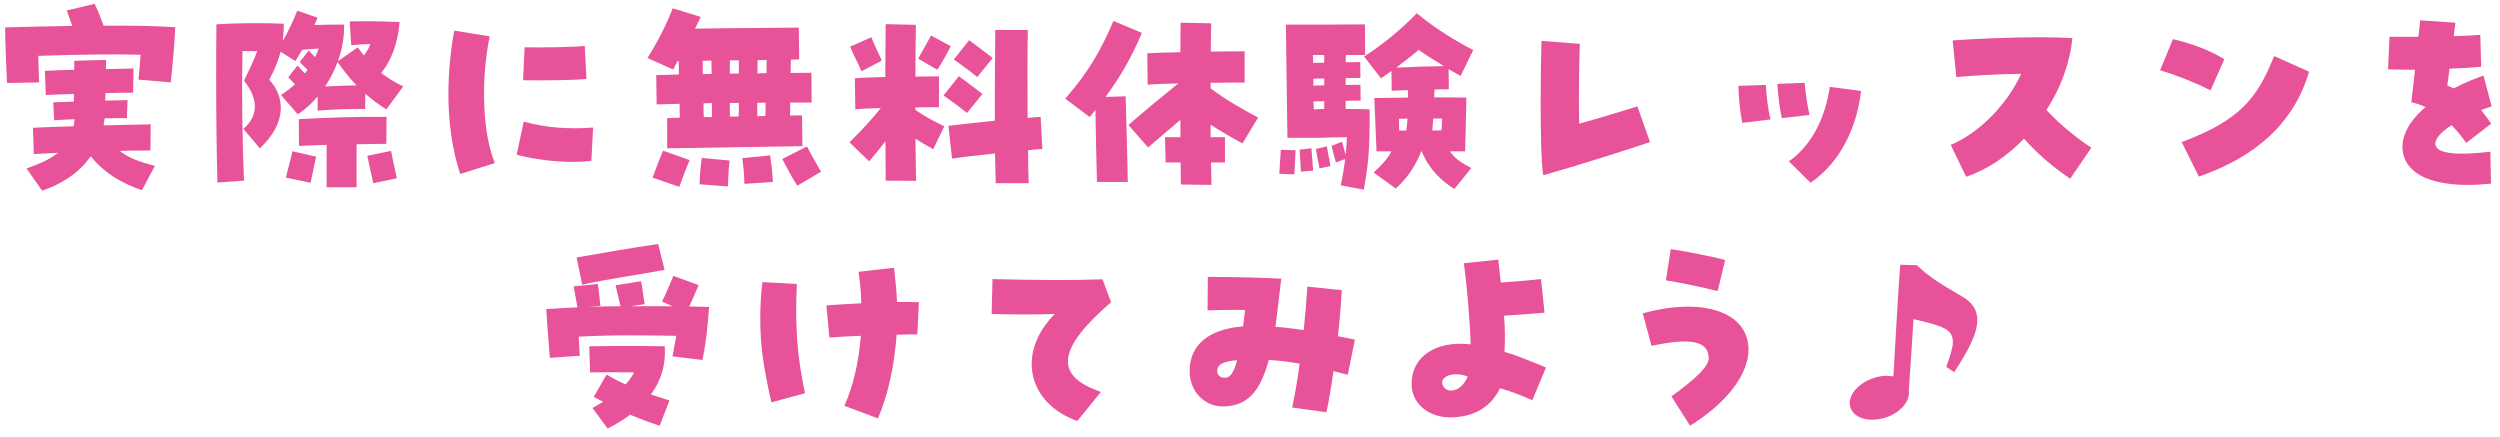 <svg width="292" height="51" viewBox="0 0 292 51" fill="none" xmlns="http://www.w3.org/2000/svg">
<path d="M0.823 9.698C0.723 7.798 0.623 5.248 0.598 3.198C3.123 3.123 5.973 3.073 8.448 3.023L7.798 1.223L11.048 0.448C11.498 1.348 11.723 1.998 12.098 2.998C15.048 2.973 17.948 3.023 20.473 3.173C20.373 5.348 20.148 7.698 19.948 9.623L16.173 9.298C16.248 8.548 16.348 7.448 16.423 6.398C13.073 6.298 9.273 6.373 4.473 6.523C4.498 7.623 4.523 8.748 4.573 9.623L0.823 9.698ZM4.923 22.273L3.098 19.673C4.623 19.148 5.848 18.598 6.773 17.848L3.948 17.998L3.848 14.923C5.398 14.848 6.998 14.798 8.598 14.748C8.648 14.473 8.673 14.223 8.698 13.923C7.898 13.948 7.123 13.998 6.323 14.048L6.223 11.948L8.623 11.873C8.623 11.573 8.623 11.273 8.648 10.973C7.548 10.998 6.448 11.048 5.348 11.098L5.248 8.273C6.348 8.223 7.498 8.173 8.673 8.148V7.098L12.398 6.998C12.398 7.373 12.373 7.723 12.373 8.073L15.598 7.998L15.548 10.823C14.498 10.823 13.423 10.848 12.323 10.873C12.298 11.173 12.298 11.448 12.298 11.748C13.148 11.723 13.998 11.723 14.898 11.698L14.823 13.798C13.973 13.798 13.098 13.798 12.223 13.823C12.198 14.098 12.148 14.373 12.098 14.648C13.973 14.598 15.823 14.548 17.598 14.523L17.573 17.573C16.348 17.573 15.148 17.598 13.973 17.623C15.023 18.423 16.148 18.873 18.098 19.373L16.573 22.223C14.623 21.523 12.448 20.523 10.598 18.248C9.198 20.273 7.073 21.548 4.923 22.273Z" fill="#E85298"/>
<path d="M25.398 21.323C25.298 17.948 25.248 13.298 25.248 9.048C25.248 7.148 25.248 5.348 25.273 3.773V2.848C27.648 2.673 31.098 2.673 33.148 2.773C33.148 3.523 33.098 4.198 33.023 4.798C33.623 3.748 34.173 2.598 34.723 1.248L37.098 2.073C36.973 2.373 36.848 2.648 36.723 2.923C37.848 2.873 39.023 2.873 40.198 2.873C40.223 4.373 39.948 5.798 39.473 7.148L41.798 5.523C42.023 5.848 42.248 6.173 42.498 6.473C42.923 5.923 43.123 5.548 43.248 5.148C42.573 5.148 41.823 5.198 41.023 5.273L40.848 2.498C42.548 2.473 44.198 2.473 46.673 2.573C46.473 5.048 45.723 7.048 44.523 8.523C45.273 9.098 46.123 9.623 47.098 10.098L45.123 12.773C44.173 12.173 43.373 11.573 42.673 10.948L42.648 12.723C40.448 12.723 39.273 12.748 37.098 12.923V11.273C36.348 12.148 35.548 12.873 34.773 13.348L32.823 11.098C33.423 10.698 33.973 10.273 34.448 9.848C34.198 9.598 33.948 9.323 33.673 9.023L34.748 7.648C35.023 7.948 35.323 8.273 35.598 8.573C35.723 8.448 35.823 8.298 35.923 8.148C35.623 7.873 35.298 7.573 34.998 7.248L36.073 5.898C36.298 6.123 36.548 6.398 36.798 6.673C36.948 6.348 37.098 6.023 37.223 5.673C36.623 5.698 36.023 5.748 35.298 5.823C35.048 6.223 34.798 6.648 34.498 7.123L32.773 6.048C32.473 7.223 32.023 8.223 31.448 9.323C33.323 11.323 33.498 14.398 30.348 17.323L28.423 15.048C30.448 13.348 29.948 11.198 28.498 9.423C29.198 7.998 29.598 7.123 30.048 5.973C29.423 5.973 28.898 5.973 28.323 5.973C28.223 10.698 28.298 16.423 28.498 21.098L25.398 21.323ZM39.423 7.248C39.023 8.323 38.573 9.198 37.973 10.098C39.498 10.023 40.423 9.998 41.648 9.973C40.823 9.123 40.123 8.223 39.423 7.248ZM34.923 17.048L34.898 13.923C37.973 13.748 40.873 13.623 45.148 13.648L45.123 16.798C43.873 16.823 42.723 16.823 41.648 16.848V21.873H38.148V16.923C37.073 16.948 36.023 16.998 34.923 17.048ZM43.598 21.398C43.473 20.873 43.023 18.773 42.898 18.198L45.673 17.623C45.848 18.523 46.098 19.648 46.348 20.823L43.598 21.398ZM36.273 21.348L33.398 20.748C33.648 19.598 33.973 18.573 34.148 17.673L36.923 18.298C36.798 18.873 36.398 20.823 36.273 21.348Z" fill="#E85298"/>
<path d="M53.748 20.323C52.823 17.473 52.373 14.348 52.373 10.998C52.373 8.623 52.598 6.148 53.048 3.573L57.198 4.248C56.123 9.423 56.373 15.598 57.798 19.048L53.748 20.323ZM69.073 18.773C66.973 19.123 62.948 18.798 60.348 18.073L61.173 14.198C63.598 14.898 66.323 15.123 69.273 14.898L69.073 18.773ZM61.098 9.373L61.273 5.523C63.173 5.573 67.048 5.498 68.298 5.373L68.498 9.223C67.473 9.348 63.473 9.423 61.098 9.373Z" fill="#E85298"/>
<path d="M77.923 17.323V13.798C78.298 13.773 78.798 13.773 79.398 13.748C79.398 13.198 79.373 12.648 79.373 12.123L76.698 12.198L76.648 8.773L79.298 8.698C79.298 8.173 79.273 7.648 79.273 7.123H79.148C78.973 7.448 78.798 7.773 78.623 8.123L75.623 6.773C76.898 4.748 77.848 2.848 78.573 0.973L81.848 1.973C81.623 2.473 81.373 2.923 81.173 3.348C84.998 3.273 89.948 3.273 93.298 3.223L93.348 6.948C93.048 6.948 92.723 6.948 92.373 6.973C92.373 7.498 92.348 7.998 92.348 8.523C93.223 8.523 94.048 8.498 94.773 8.498L94.798 11.973H92.298C92.298 12.473 92.298 12.973 92.273 13.498C92.823 13.498 93.298 13.473 93.673 13.473L93.723 17.073L77.923 17.323ZM88.498 7.023C88.473 7.498 88.473 8.023 88.473 8.573C88.823 8.548 89.173 8.548 89.523 8.548C89.523 7.998 89.548 7.473 89.548 6.998C89.198 6.998 88.848 7.023 88.498 7.023ZM85.248 7.048V8.598H86.298V7.048H85.248ZM82.073 7.098C82.073 7.573 82.098 8.098 82.098 8.648C82.448 8.648 82.773 8.648 83.123 8.623C83.098 8.073 83.098 7.548 83.098 7.073C82.748 7.073 82.398 7.098 82.073 7.098ZM88.448 11.998V13.573C88.773 13.573 89.073 13.548 89.398 13.548C89.398 12.998 89.423 12.498 89.423 11.998H88.448ZM85.248 12.023V13.623C85.598 13.623 85.948 13.598 86.273 13.598C86.298 13.123 86.298 12.573 86.298 12.023H85.248ZM82.173 12.073C82.173 12.598 82.173 13.123 82.198 13.673H83.148V12.048C82.823 12.048 82.498 12.048 82.173 12.073ZM93.123 21.698C92.448 20.623 91.923 19.648 91.373 18.573L94.248 17.098C94.748 18.073 95.423 19.223 95.898 20.048L93.123 21.698ZM79.348 21.823L76.223 20.748C76.598 19.773 76.973 18.673 77.448 17.598L80.548 18.698C79.973 20.073 79.823 20.498 79.348 21.823ZM86.948 21.473C86.898 19.998 86.823 19.398 86.698 18.473L89.948 18.148C90.148 19.473 90.223 20.323 90.273 21.248L86.948 21.473ZM85.023 21.773L81.698 21.523C81.748 20.598 81.773 19.773 81.973 18.448L85.223 18.748C85.098 19.673 85.073 20.298 85.023 21.773Z" fill="#E85298"/>
<path d="M106.998 21.123L103.448 21.098C103.448 19.948 103.423 18.323 103.423 16.498C102.798 17.298 102.198 18.048 101.523 18.848L99.223 16.623C100.873 14.973 101.798 13.973 102.873 12.623C101.673 12.648 100.598 12.698 99.898 12.773L99.848 9.148C100.598 9.073 101.948 9.023 103.398 8.998C103.423 6.673 103.423 4.473 103.448 2.823L106.973 2.898C106.948 4.748 106.923 6.823 106.923 8.948C108.098 8.923 109.098 8.923 109.673 8.923V12.523C108.948 12.523 107.973 12.523 106.923 12.548V12.848C108.048 13.598 109.048 14.173 110.298 14.748L108.998 17.423C108.198 16.973 107.573 16.623 106.923 16.198L106.998 21.123ZM116.298 21.398L116.223 17.923C114.273 18.123 112.348 18.348 111.198 18.523L110.773 14.698C112.498 14.498 114.398 14.273 116.198 14.098C116.198 10.498 116.198 6.648 116.248 3.498H120.048C119.998 6.473 119.998 10.198 120.023 13.773C120.573 13.723 121.098 13.673 121.548 13.648L121.748 17.398C121.298 17.423 120.723 17.473 120.073 17.548C120.073 18.948 120.123 20.273 120.148 21.398H116.298ZM109.473 8.148L107.248 6.848L108.748 4.148L111.048 5.398C110.498 6.448 110.223 6.998 109.473 8.148ZM100.623 8.323C100.098 7.048 99.723 6.573 99.298 5.448L101.773 4.348C102.148 5.323 102.423 5.798 102.998 7.073L100.623 8.323ZM114.148 8.998C113.098 8.148 112.248 7.548 111.398 6.948L113.198 4.698C113.998 5.298 115.048 6.073 115.948 6.773L114.148 8.998ZM112.948 13.198C111.898 12.348 111.048 11.748 110.198 11.148L111.998 8.898C112.798 9.498 113.848 10.273 114.748 10.973L112.948 13.198Z" fill="#E85298"/>
<path d="M128.123 21.248C128.073 19.273 127.973 15.223 127.948 12.848L127.273 13.673L124.423 11.523C127.148 8.398 128.573 5.898 130.048 2.448L133.373 3.848C132.098 6.873 130.773 9.073 129.123 11.323L131.473 11.248C131.498 12.223 131.698 18.948 131.723 21.248H128.123ZM141.498 21.598L137.923 21.548C137.923 20.823 137.898 19.948 137.898 18.973H136.148L136.073 16.023H137.873V13.998C136.648 15.048 135.473 16.023 134.098 17.223L131.798 14.598C133.998 12.673 135.698 11.323 137.623 9.748C136.148 9.773 134.848 9.823 134.048 9.898L133.998 6.223C134.973 6.173 136.373 6.123 137.873 6.098C137.873 4.823 137.873 3.648 137.898 2.648L141.473 2.723C141.448 3.773 141.423 4.873 141.423 6.023C143.123 5.998 144.598 5.998 145.373 5.998V9.648C144.423 9.648 142.973 9.648 141.398 9.673V10.323C143.223 11.673 144.973 12.698 146.948 13.723L145.123 16.748C143.773 16.023 142.573 15.323 141.398 14.573V16.023H143.073V18.973H141.448C141.473 19.898 141.473 20.798 141.498 21.598Z" fill="#E85298"/>
<path d="M169.873 22.073C168.373 21.123 166.973 19.873 166.048 17.673H165.998C165.298 19.448 164.373 20.798 163.023 22.023L160.448 20.148C161.423 19.223 162.098 18.523 162.523 17.673H160.773C160.648 14.673 160.573 12.348 160.523 11.448C161.573 11.448 163.523 11.398 164.448 11.398V10.523L162.548 10.598L162.523 8.298L161.298 9.148L159.323 6.598C161.323 5.348 163.823 3.298 165.473 1.548C167.598 3.298 169.898 4.723 172.073 5.848L170.598 8.873L169.198 8.073L169.223 10.423C168.723 10.423 168.148 10.448 167.548 10.448C167.523 10.748 167.523 11.073 167.523 11.373C168.848 11.373 170.123 11.373 171.273 11.398C171.223 12.748 171.223 14.648 171.123 17.673H169.348C169.923 18.498 170.673 19.023 171.848 19.623L169.873 22.073ZM159.298 22.148L156.598 21.648C156.823 20.623 156.998 19.573 157.123 18.573L156.023 18.973C155.823 18.273 155.723 17.773 155.523 17.048L156.748 16.548C156.873 17.048 156.998 17.448 157.173 18.073C157.248 17.348 157.298 16.648 157.323 16.023C156.023 16.023 154.723 16.098 153.498 16.098H150.373C150.298 10.748 150.223 5.923 150.198 2.873C153.998 2.873 156.848 2.873 159.423 2.848L159.448 6.423H157.198C157.173 6.673 157.173 6.948 157.173 7.273C157.973 7.273 158.598 7.248 158.873 7.248L158.898 9.098C158.548 9.098 157.923 9.123 157.173 9.123C157.173 9.398 157.148 9.648 157.173 9.923C157.973 9.923 158.623 9.898 158.898 9.898L158.923 11.748C158.573 11.748 157.923 11.773 157.173 11.773V12.723C158.148 12.723 159.048 12.748 159.973 12.773C159.998 17.798 159.798 19.223 159.298 22.148ZM163.073 7.898C165.048 7.798 166.948 7.748 168.648 7.723C167.698 7.148 166.723 6.548 165.698 5.823C164.823 6.573 163.923 7.273 163.073 7.898ZM153.373 7.348C153.748 7.348 154.198 7.323 154.673 7.323V6.423H153.348C153.348 6.723 153.373 7.048 153.373 7.348ZM153.398 9.998C153.773 9.998 154.223 9.973 154.673 9.973V9.173C154.198 9.173 153.773 9.173 153.398 9.198V9.998ZM153.448 12.773C153.873 12.748 154.273 12.748 154.673 12.723V11.823C154.223 11.823 153.798 11.823 153.423 11.848C153.423 12.148 153.448 12.473 153.448 12.773ZM163.423 15.248H164.248C164.323 14.798 164.373 14.348 164.398 13.848C164.048 13.873 163.723 13.873 163.398 13.873C163.398 14.273 163.423 14.748 163.423 15.248ZM167.298 15.248C167.648 15.248 167.998 15.223 168.373 15.223L168.448 13.848H167.398C167.373 14.323 167.323 14.798 167.298 15.248ZM154.123 19.673C153.973 18.973 153.823 18.148 153.698 17.398L154.973 17.098C155.073 17.698 155.248 18.498 155.398 19.398L154.123 19.673ZM151.948 20.048C151.898 19.323 151.848 18.248 151.798 17.473L153.173 17.323C153.198 17.948 153.323 18.998 153.373 19.923L151.948 20.048ZM151.173 20.373L149.423 20.298C149.473 19.273 149.548 18.523 149.598 17.498L151.323 17.548C151.273 18.398 151.273 19.148 151.173 20.373Z" fill="#E85298"/>
<path d="M180.248 20.473C180.023 19.123 179.948 15.473 179.948 11.923C179.948 9.048 179.998 6.248 180.048 4.773L184.523 5.123C184.448 7.123 184.373 11.673 184.448 14.448C186.298 13.948 189.673 12.923 191.248 12.423L192.723 16.598C190.498 17.348 183.998 19.423 180.248 20.473Z" fill="#E85298"/>
<path d="M211.473 21.348L208.948 18.848C211.723 16.873 213.198 13.648 213.723 10.148L217.373 10.623C216.898 14.723 215.073 18.873 211.473 21.348ZM203.498 14.348C203.273 13.298 203.048 11.248 203.048 10.023L206.248 9.923C206.323 11.223 206.498 12.773 206.798 13.948L203.498 14.348ZM208.123 13.798C207.873 12.773 207.648 10.998 207.598 9.798L210.773 9.673C210.898 10.823 211.098 12.398 211.348 13.423L208.123 13.798Z" fill="#E85298"/>
<path d="M241.798 20.873C239.498 19.323 237.848 17.798 236.398 16.198C234.423 18.248 232.098 19.823 229.648 20.648L227.848 16.923C231.348 15.448 234.523 12.023 236.073 8.623C233.348 8.648 230.473 8.823 228.498 8.998L228.073 4.723C230.423 4.548 234.673 4.348 238.323 4.348C239.698 4.348 240.973 4.398 242.048 4.448C241.773 7.398 240.673 10.298 239.023 12.848C240.648 14.623 242.823 16.323 244.273 17.248L241.798 20.873Z" fill="#E85298"/>
<path d="M256.823 20.623L254.823 16.598C261.673 14.023 263.623 11.498 265.623 6.548L269.698 8.373C267.873 14.573 263.248 18.398 256.823 20.623ZM258.198 10.548C256.373 9.648 254.473 8.873 252.298 8.198L253.798 4.573C255.823 5.023 258.198 5.898 259.798 6.923L258.198 10.548Z" fill="#E85298"/>
<path d="M288.248 21.598C283.598 21.598 280.873 20.123 280.623 17.498C280.473 15.873 281.398 14.123 283.298 12.498C282.823 12.273 282.298 12.098 281.648 11.923C281.823 10.423 281.948 9.223 282.073 8.148C281.123 8.148 280.098 8.123 278.923 8.098L279.098 4.298C280.223 4.298 281.348 4.298 282.473 4.298C282.548 3.623 282.623 2.973 282.673 2.373L286.798 2.648C286.723 3.148 286.673 3.673 286.598 4.223C287.648 4.198 288.673 4.148 289.698 4.073L289.798 7.798C288.723 7.898 287.448 7.973 286.098 8.023C285.998 8.723 285.923 9.373 285.848 9.998C286.148 10.123 286.373 10.223 286.598 10.323C287.798 9.698 288.923 9.223 290.073 8.823L291.023 12.423C290.623 12.548 290.223 12.698 289.798 12.848C290.323 13.523 290.673 13.998 290.973 14.448L288.048 16.698C287.498 15.898 286.923 15.198 286.348 14.623C285.123 15.398 284.423 16.198 284.448 16.798C284.498 17.923 286.723 18.198 290.873 17.723L290.948 21.448C289.998 21.548 289.098 21.598 288.248 21.598Z" fill="#E85298"/>
<path d="M67.998 33.248L67.348 30.073C70.848 29.473 73.723 28.948 76.873 28.498L77.623 31.523C74.273 32.148 71.598 32.473 67.998 33.248ZM64.223 41.798C64.048 39.548 63.873 37.423 63.798 36.098L65.923 35.973C66.448 35.948 66.948 35.923 67.448 35.898C67.323 35.223 67.148 34.198 66.998 33.448L69.823 33.173C69.948 33.873 70.023 34.723 70.123 35.723L68.723 35.848C69.898 35.798 71.148 35.773 72.473 35.773C72.298 35.048 72.098 34.073 71.898 33.323L74.873 32.848C75.048 33.598 75.148 34.723 75.298 35.523L73.623 35.773C75.273 35.748 76.948 35.773 78.573 35.773L77.323 35.223C77.823 34.248 78.098 33.523 78.648 32.223L81.598 33.298C81.223 34.148 80.973 34.823 80.498 35.798C81.298 35.823 82.073 35.823 82.823 35.848C82.623 38.523 82.448 40.073 82.048 42.048L78.548 41.623C78.698 40.773 78.848 40.048 78.998 39.223C75.573 39.173 71.673 39.098 67.598 39.323C67.623 39.898 67.648 40.623 67.723 41.548L64.223 41.798ZM70.973 50.048L69.198 47.648C69.648 47.398 69.973 47.223 70.448 46.923C70.073 46.748 69.723 46.548 69.348 46.348L70.848 43.748C71.598 44.198 72.323 44.573 73.073 44.898C73.473 44.473 73.798 44.023 74.048 43.498C72.423 43.473 70.848 43.473 68.923 43.498L68.823 40.448C71.898 40.398 74.773 40.398 77.648 40.448C77.773 42.598 77.248 44.423 76.023 46.073C76.723 46.298 77.423 46.548 78.198 46.773L77.048 49.723C75.823 49.323 74.748 48.923 73.598 48.448C72.823 49.023 71.973 49.548 70.973 50.048Z" fill="#E85298"/>
<path d="M102.548 48.873L98.623 47.398C99.623 45.173 100.298 42.373 100.548 39.223C99.398 39.273 98.123 39.323 96.873 39.423L96.523 35.673C97.473 35.598 98.698 35.523 100.598 35.423C100.573 34.223 100.473 33.023 100.273 31.748L104.423 31.273C104.598 32.773 104.723 34.098 104.773 35.273C105.573 35.248 106.423 35.273 107.323 35.298L107.148 39.048C106.423 39.048 105.598 39.073 104.723 39.098C104.473 42.723 103.723 46.098 102.548 48.873ZM90.098 46.998C89.123 42.698 88.798 40.223 88.798 37.248C88.798 35.798 88.873 34.373 89.048 32.948L93.073 33.173C92.848 38.123 93.098 41.573 94.023 45.923L90.098 46.998Z" fill="#E85298"/>
<path d="M125.823 49.173C119.973 47.073 118.723 41.173 123.198 36.673C121.023 36.748 118.323 36.748 115.823 36.673L115.923 32.598C120.898 32.723 125.548 32.748 128.773 32.623L129.773 35.298C123.448 40.748 123.098 43.923 128.598 45.773L125.823 49.173Z" fill="#E85298"/>
<path d="M154.923 48.148L150.923 47.598C151.223 46.248 151.523 44.498 151.798 42.473C150.498 42.248 149.348 42.098 148.198 42.048C147.148 45.823 145.698 47.373 142.973 47.473C140.748 47.548 138.948 45.773 138.948 43.348C138.948 40.298 141.173 38.423 145.198 38.123C145.273 37.523 145.348 36.898 145.423 36.198C144.223 36.173 142.798 36.198 141.048 36.248L141.073 32.348C141.323 32.348 141.598 32.348 141.873 32.348C144.098 32.348 147.298 32.423 149.648 32.548L149.348 35.123C149.248 35.898 149.173 36.673 148.973 38.173C150.048 38.248 151.148 38.398 152.273 38.548C152.473 36.673 152.623 34.873 152.698 33.473L156.723 33.898C156.648 35.298 156.498 37.173 156.273 39.273C156.923 39.398 157.598 39.523 158.248 39.673L157.423 43.773C156.823 43.623 156.273 43.473 155.748 43.348C155.473 45.323 155.198 46.923 154.923 48.148ZM143.098 44.123C143.698 44.123 144.123 43.498 144.498 42.073C142.873 42.198 142.173 42.573 142.173 43.298C142.173 43.848 142.498 44.123 143.098 44.123Z" fill="#E85298"/>
<path d="M169.373 48.748C166.798 48.748 164.873 47.098 164.873 44.848C164.873 41.648 167.698 39.748 171.773 40.223C171.698 37.473 171.323 33.148 170.973 30.748L174.998 30.323C175.123 31.398 175.198 32.223 175.298 32.998C176.898 32.898 178.948 32.723 179.998 32.598L180.398 36.523C179.123 36.648 177.148 36.773 175.673 36.873C175.798 38.473 175.798 39.873 175.723 41.098C176.673 41.348 177.948 41.848 180.573 42.923L178.973 46.748C177.448 46.073 176.373 45.673 175.198 45.348C174.148 47.548 172.123 48.748 169.373 48.748ZM168.648 45.223C168.873 45.523 169.198 45.648 169.548 45.623C170.248 45.598 171.048 44.973 171.423 43.973C169.523 43.248 167.848 44.148 168.648 45.223Z" fill="#E85298"/>
<path d="M197.398 49.723L195.223 46.298C198.198 44.148 199.573 42.748 199.573 41.873C199.573 39.848 197.548 39.398 192.898 40.398L191.873 36.598C198.948 34.648 204.223 36.473 204.223 40.823C204.223 43.748 201.673 47.073 197.398 49.723ZM200.623 33.998C199.198 33.623 195.723 32.898 194.573 32.748L195.148 29.098C196.748 29.323 200.298 30.023 201.498 30.373L200.623 33.998Z" fill="#E85298"/>
<path d="M218.673 49.023C217.423 49.023 216.448 48.523 216.148 47.623C216.098 47.448 216.048 47.273 216.048 47.073C216.048 45.973 217.123 44.748 218.723 44.198C219.598 43.873 220.423 43.823 221.148 43.973C221.423 39.248 221.698 34.123 221.948 30.923L223.873 30.973C225.723 32.698 227.098 33.373 229.323 34.723C230.473 35.423 230.948 36.323 230.948 37.373C230.948 39.073 229.748 41.173 228.248 43.473L227.323 42.848C227.798 41.573 228.098 40.523 228.098 39.973C228.098 38.448 226.973 38.073 223.498 37.273C223.323 40.198 223.123 43.023 222.948 45.623C223.148 46.798 221.998 48.148 220.398 48.723C219.798 48.923 219.198 49.023 218.673 49.023Z" fill="#E85298"/>
</svg>
